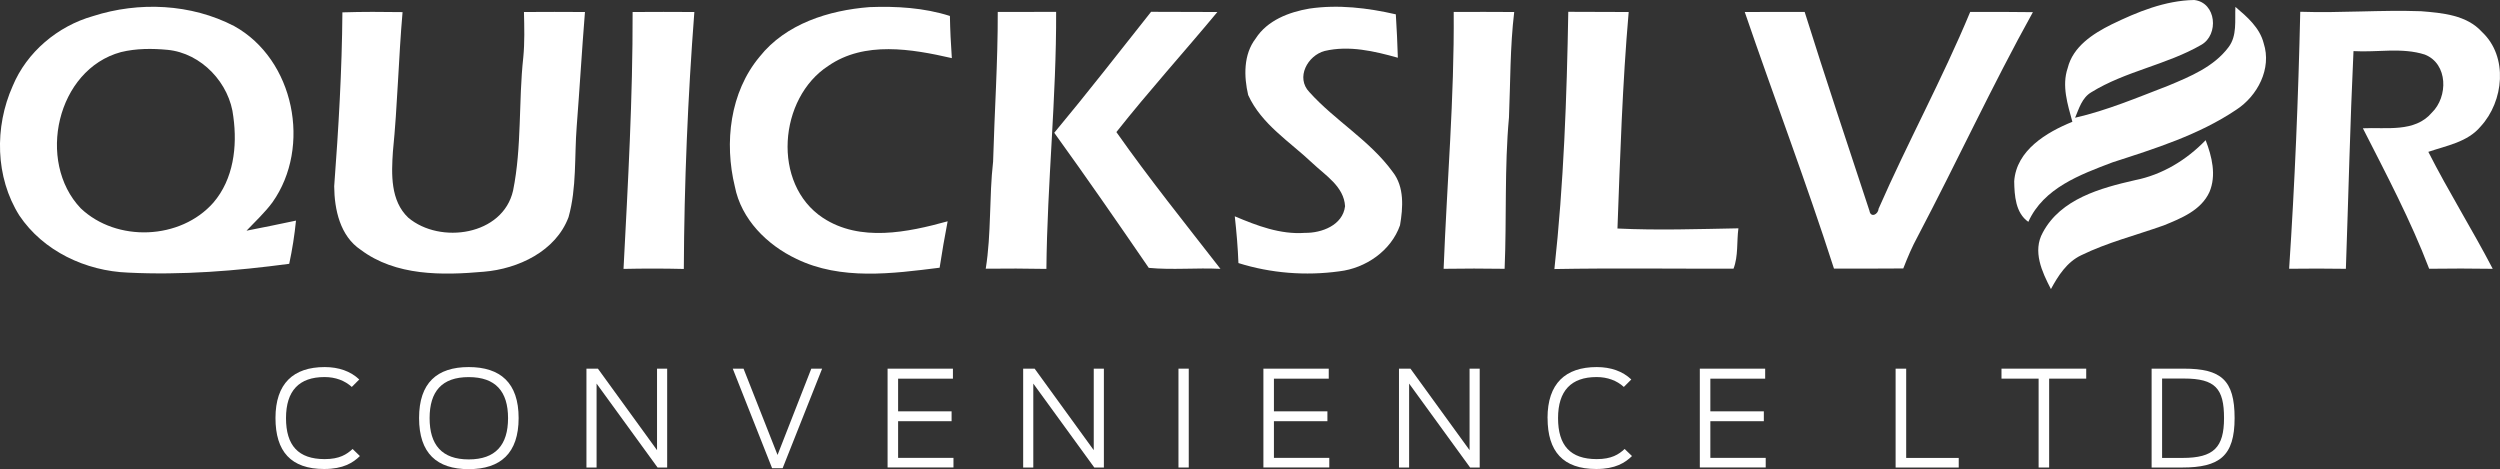 <?xml version="1.0" encoding="UTF-8"?> <svg xmlns="http://www.w3.org/2000/svg" id="Layer_2" data-name="Layer 2" viewBox="0 0 505.76 94.91"><rect x="0" y="0" width="505.76" height="94.91" fill="#333333" stroke="none"/><defs><style> .cls-1 { fill: #fff; stroke-width: 0px; } </style></defs><g id="Layer_1-2" data-name="Layer 1"><path class="cls-1" d="m427.16,4.95c5.23-2.54,10.84-4.85,16.74-4.95,4.49.52,5.03,7.03,1.43,9.07-7.03,4.06-15.35,5.32-22.26,9.6-1.87,1.1-2.48,3.28-3.27,5.15,6.49-1.49,12.65-4.1,18.86-6.49,4.43-1.85,9.2-3.81,12.17-7.77,1.79-2.34,1.26-5.43,1.4-8.17,2.37,2.02,4.92,4.2,5.72,7.36,1.67,5.13-1.24,10.67-5.57,13.47-7.58,5.09-16.39,7.83-25,10.62-6.53,2.48-13.95,5.18-17.04,12.04-2.6-1.8-2.81-5.34-2.86-8.21.44-6.28,6.53-9.9,11.77-12.03-.95-3.51-2.18-7.26-.95-10.87,1.07-4.35,5.1-6.95,8.86-8.82Z"></path><path class="cls-1" d="m18.81,3.26C28.11.27,38.67.75,47.38,5.28c12.18,6.75,15.68,24.43,7.74,35.65-1.54,2.09-3.47,3.86-5.25,5.74,3.34-.63,6.67-1.35,10.01-2.04-.29,2.93-.75,5.85-1.37,8.74-10.78,1.44-21.72,2.32-32.6,1.78-8.57-.32-17.16-4.34-22-11.56C-.97,35.84-1.13,25.68,2.56,17.42,5.41,10.53,11.68,5.28,18.81,3.26m5.66,7.28c-13,3.52-17.14,22.15-8.14,31.6,7.28,6.92,20.2,6.4,26.84-1.15,4.08-4.75,4.86-11.34,4.04-17.34-.71-6.79-6.45-12.92-13.34-13.57-3.12-.29-6.33-.29-9.4.46Z"></path><path class="cls-1" d="m153.67,11.48c5.3-6.68,14.01-9.4,22.22-10.04,5.47-.21,11.04.12,16.28,1.79.05,2.85.19,5.69.39,8.53-8.11-1.86-17.68-3.5-24.98,1.56-10.07,6.52-11.49,23.89-1.09,30.76,7.5,4.93,17.13,2.93,25.22.69-.6,3.12-1.14,6.25-1.62,9.39-9.56,1.2-19.97,2.59-28.96-1.78-5.95-2.82-11.18-8.01-12.47-14.65-2.16-8.87-.99-19.08,5.01-26.25Z"></path><path class="cls-1" d="m254.02,7.8c2.36-3.69,6.73-5.35,10.86-6.06,5.83-.86,11.79-.15,17.5,1.16.18,2.92.33,5.85.41,8.78-4.78-1.34-9.86-2.53-14.8-1.37-3.45.91-5.92,5.39-3.1,8.32,5.2,5.79,12.24,9.78,16.86,16.15,2.39,3.04,2.09,7.21,1.48,10.79-1.81,5.17-6.95,8.69-12.28,9.32-6.8.94-13.86.39-20.41-1.67-.12-3.17-.39-6.32-.74-9.46,4.49,1.9,9.21,3.71,14.19,3.35,3.38.05,7.66-1.54,8.12-5.39-.22-3.98-3.99-6.25-6.61-8.73-4.56-4.33-10.3-7.84-12.99-13.76-.88-3.77-.97-8.21,1.51-11.43Z"></path><path class="cls-1" d="m69.27,2.5c4.05-.13,8.11-.11,12.17-.05-.82,9.38-1.01,18.81-1.95,28.19-.31,4.58-.52,9.97,3.11,13.4,6.44,5.42,19.15,3.6,21.2-5.49,1.79-8.85,1.08-17.96,2.06-26.91.3-3.06.21-6.14.14-9.21,4.11-.03,8.22-.03,12.34,0-.62,7.71-1.07,15.44-1.67,23.15-.48,6.11.02,12.39-1.65,18.35-2.58,6.9-10.18,10.46-17.13,11.04-8.42.75-17.83.89-24.92-4.44-4.17-2.78-5.32-8.14-5.36-12.84.88-11.71,1.57-23.45,1.66-35.2Z"></path><path class="cls-1" d="m127.98,2.43c4.16-.03,8.33-.03,12.49,0-1.32,17.29-2.05,34.63-2.13,51.98-4.07-.1-8.13-.1-12.2-.01.9-17.31,1.88-34.63,1.84-51.97Z"></path><path class="cls-1" d="m201.85,2.42c3.94-.01,7.88-.01,11.81-.02.07,17.35-1.8,34.66-1.97,52-4.09-.08-8.18-.09-12.27-.04,1.15-7.18.67-14.47,1.49-21.68.28-10.09.97-20.17.94-30.26Z"></path><path class="cls-1" d="m232.87,2.39c4.47.04,8.94,0,13.41.04-6.76,8.14-13.87,15.99-20.43,24.29,6.67,9.48,13.94,18.52,21.05,27.67-4.83-.25-9.69.26-14.5-.2-6.28-9.16-12.61-18.31-19.12-27.33,6.69-8.03,13.1-16.29,19.59-24.47Z"></path><path class="cls-1" d="m294.09,2.42c4.08-.02,8.16-.02,12.24.01-.85,7.09-.76,14.22-1.06,21.34-.93,10.18-.45,20.41-.88,30.61-4.11-.07-8.23-.06-12.34,0,.67-17.32,2.18-34.62,2.04-51.96Z"></path><path class="cls-1" d="m314.46,54.43c1.89-17.29,2.51-34.67,2.81-52.04,4.07.02,8.15.02,12.22.04-1.27,14.57-1.73,29.19-2.27,43.8,8.15.39,16.32.11,24.47-.04-.37,2.69,0,5.6-.99,8.16-12.08.04-24.16-.14-36.24.08Z"></path><path class="cls-1" d="m352.97,2.43c4.04-.03,8.08-.01,12.12-.02,4.22,13.46,8.7,26.84,13.11,40.24.25,1.48,1.76.75,1.84-.41,5.88-13.42,12.92-26.3,18.54-39.83,4.23-.01,8.45-.01,12.68.05-8.25,14.87-15.39,30.34-23.31,45.39-1.14,2.08-2.05,4.26-2.91,6.46-4.68.05-9.35.02-14.02.03-5.6-17.44-12.12-34.58-18.05-51.91Z"></path><path class="cls-1" d="m463.1,54.37c1.15-17.31,1.86-34.65,2.25-51.99,8.15.28,16.29-.4,24.44-.11,4.32.35,9.24.76,12.33,4.2,5.34,4.99,4.42,14.03-.28,19.12-2.64,3.17-6.89,3.86-10.58,5.13,4.08,8.04,8.87,15.67,13.03,23.66-4.29-.07-8.58-.07-12.86-.01-3.74-9.8-8.66-19.08-13.41-28.42,4.69-.23,10.5.9,13.94-3.15,3.32-3.2,3.31-9.9-1.41-11.76-4.62-1.49-9.65-.41-14.43-.7-.69,14.67-1.02,29.36-1.54,44.04-3.83-.06-7.66-.06-11.48-.01Z"></path><path class="cls-1" d="m431.91,36.45c5.52-1.09,10.43-4.08,14.3-8.09,1.27,3.29,2.21,7.09.77,10.49-1.7,3.71-5.71,5.31-9.25,6.75-5.58,1.99-11.38,3.44-16.72,6.05-2.88,1.38-4.63,4.12-6.1,6.83-1.8-3.46-3.76-7.65-1.64-11.45,3.63-6.8,11.67-8.99,18.64-10.58Z"></path><g><path class="cls-1" d="m55.73,84.57c0-6.99,3.62-10.31,9.96-10.31,2.83,0,5.24.84,6.99,2.51l-1.51,1.51c-1.43-1.3-3.32-2-5.51-2-5.16,0-7.8,2.78-7.8,8.31s2.48,8.29,7.83,8.29c3,0,4.45-.95,5.64-2.05l1.48,1.43c-1.38,1.35-3.35,2.62-7.23,2.62-6.72,0-9.85-3.54-9.85-10.31Z"></path><path class="cls-1" d="m84.78,84.57c0-7.13,3.64-10.31,10.04-10.31s10.1,3.18,10.1,10.31-3.67,10.34-10.1,10.34-10.04-3.19-10.04-10.34Zm18,.03c0-5.4-2.51-8.31-7.96-8.31s-7.91,2.92-7.91,8.31,2.48,8.34,7.91,8.34,7.96-2.92,7.96-8.34Z"></path><path class="cls-1" d="m118.64,74.58h2.32l11.96,16.49v-16.49h2.05v20h-1.94l-12.34-16.98v16.98h-2.05v-20Z"></path><path class="cls-1" d="m148.23,74.58h2.19l6.88,17.46,6.83-17.46h2.19l-7.99,20.14h-2.13l-7.96-20.14Z"></path><path class="cls-1" d="m179.55,74.58h13.23v2.02h-11.09v6.61h10.82v2h-10.82v7.42h11.2v1.94h-13.33v-20Z"></path><path class="cls-1" d="m206.99,74.58h2.32l11.96,16.49v-16.49h2.05v20h-1.94l-12.34-16.98v16.98h-2.05v-20Z"></path><path class="cls-1" d="m238.41,74.58h2.08v20h-2.08v-20Z"></path><path class="cls-1" d="m255.58,74.58h13.23v2.02h-11.09v6.61h10.82v2h-10.82v7.42h11.2v1.94h-13.33v-20Z"></path><path class="cls-1" d="m283.02,74.58h2.32l11.96,16.49v-16.49h2.05v20h-1.94l-12.34-16.98v16.98h-2.05v-20Z"></path><path class="cls-1" d="m313.07,84.57c0-6.99,3.62-10.31,9.96-10.31,2.83,0,5.24.84,6.99,2.51l-1.51,1.51c-1.43-1.3-3.32-2-5.51-2-5.16,0-7.8,2.78-7.8,8.31s2.48,8.29,7.83,8.29c3,0,4.45-.95,5.64-2.05l1.49,1.43c-1.38,1.35-3.35,2.62-7.23,2.62-6.72,0-9.85-3.54-9.85-10.31Z"></path><path class="cls-1" d="m343.87,74.58h13.23v2.02h-11.09v6.61h10.82v2h-10.82v7.42h11.2v1.94h-13.33v-20Z"></path></g><g><path class="cls-1" d="m383.5,74.58h2.13v18.06h10.63v1.94h-12.77v-20Z"></path><path class="cls-1" d="m412.41,76.6h-7.5v-2.02h17.14v2.02h-7.5v17.98h-2.13v-17.98Z"></path><path class="cls-1" d="m435.28,74.58h6.53c7.5,0,10.26,2.27,10.26,9.99s-3.08,10.01-10.61,10.01h-6.18v-20Zm6.26,18.06c6.32,0,8.39-2.13,8.39-8.07s-1.75-7.99-8.1-7.99h-4.43v16.06h4.13Z"></path></g></g></svg> 